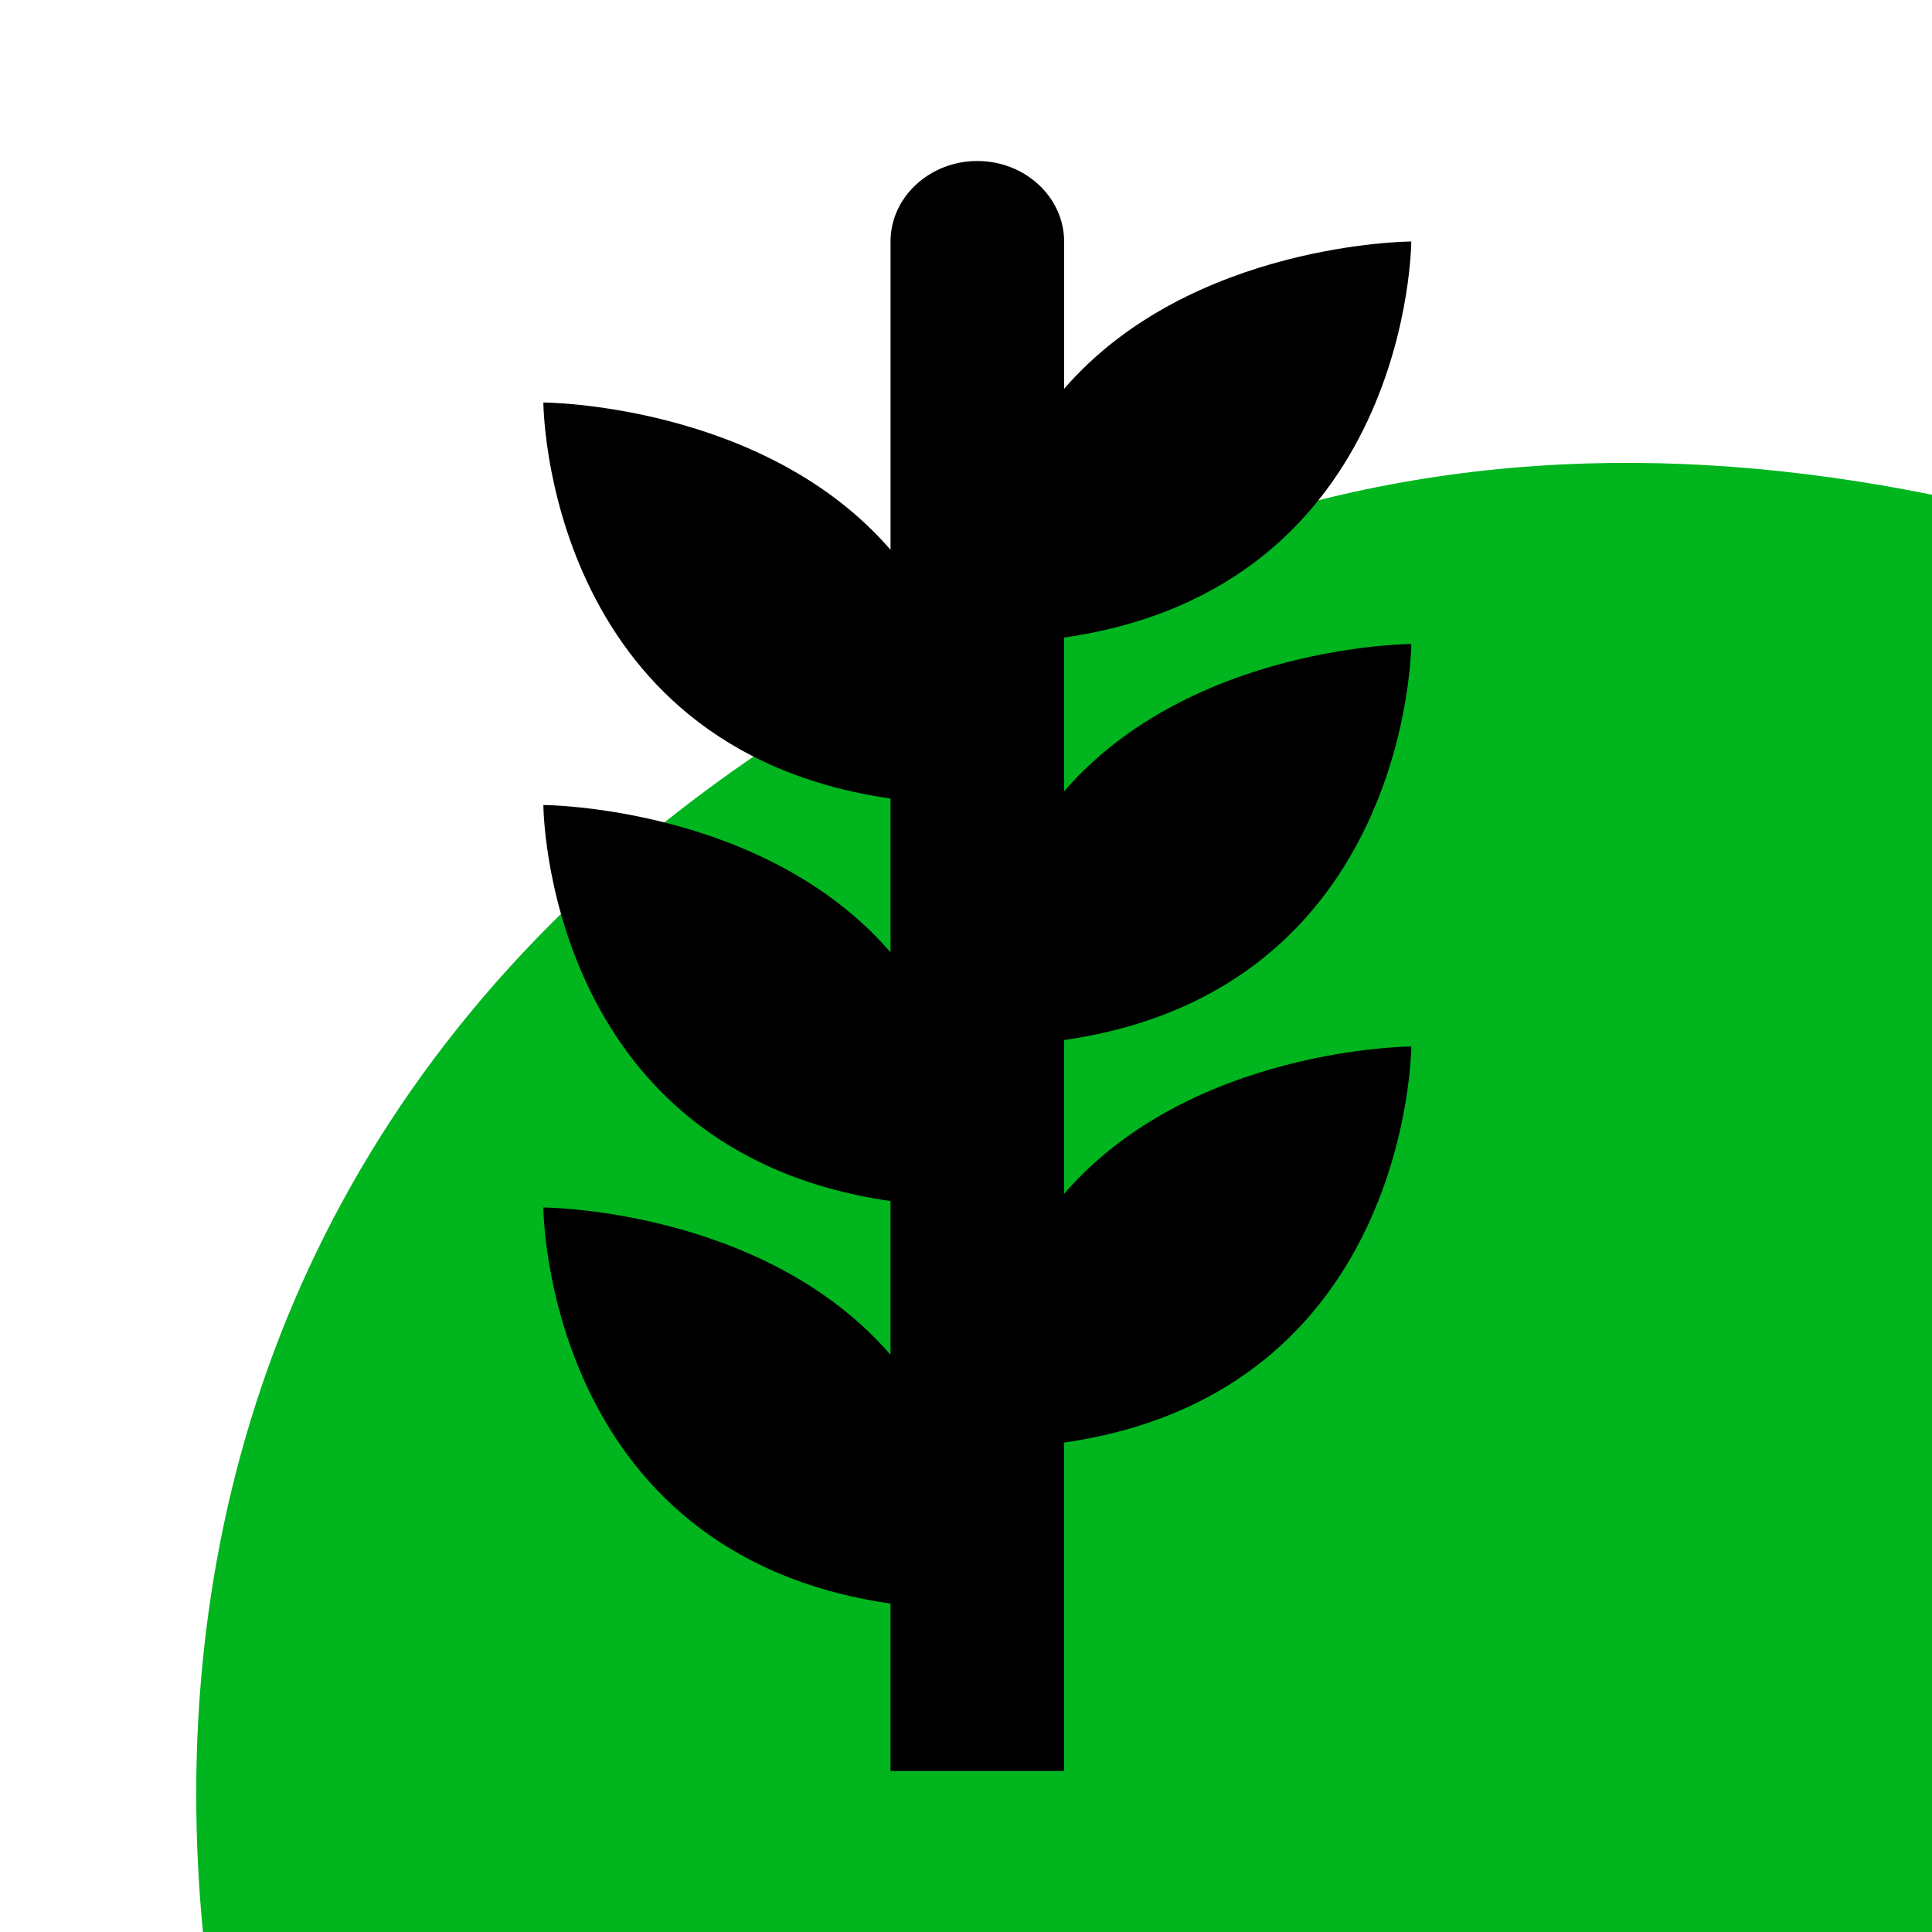 <svg width="64" height="64" viewBox="0 0 64 64" fill="none" xmlns="http://www.w3.org/2000/svg">
<g clip-path="url(#clip0_14005_834)">
<path d="M68.954 96.821C82.438 80.59 105.766 78.179 126.801 80.217C129.698 80.649 132.668 80.149 135.212 78.801C137.756 77.453 139.72 75.339 140.773 72.815C141.827 70.29 141.905 67.508 140.996 64.936C140.087 62.364 138.246 60.159 135.781 58.691C113.64 44.423 75.211 6.343 41.204 17.28C-33.848 41.764 30.525 142.806 68.954 96.821Z" fill="#00B51E"/>
<path d="M35.25 34.453V39.547C39.447 34.693 46.75 34.667 46.75 34.667C46.75 34.667 46.721 46.133 35.25 47.787V58.667H29.5V53.12C18.029 51.467 18 40 18 40C18 40 25.302 40.027 29.5 44.88V39.787C18.029 38.133 18 26.667 18 26.667C18 26.667 25.302 26.693 29.5 31.547V26.453C18.029 24.8 18 13.333 18 13.333C18 13.333 25.302 13.36 29.5 18.213V8C29.5 6.533 30.794 5.333 32.375 5.333C33.956 5.333 35.25 6.533 35.25 8V12.88C39.447 8.027 46.75 8 46.75 8C46.75 8 46.721 19.467 35.25 21.12V26.213C39.447 21.36 46.75 21.333 46.75 21.333C46.75 21.333 46.721 32.8 35.25 34.453Z" fill="black"/>
</g>
<defs>
<clipPath id="clip0_14005_834">
<rect width="64" height="64" fill="white"/>
</clipPath>
</defs>
</svg>
